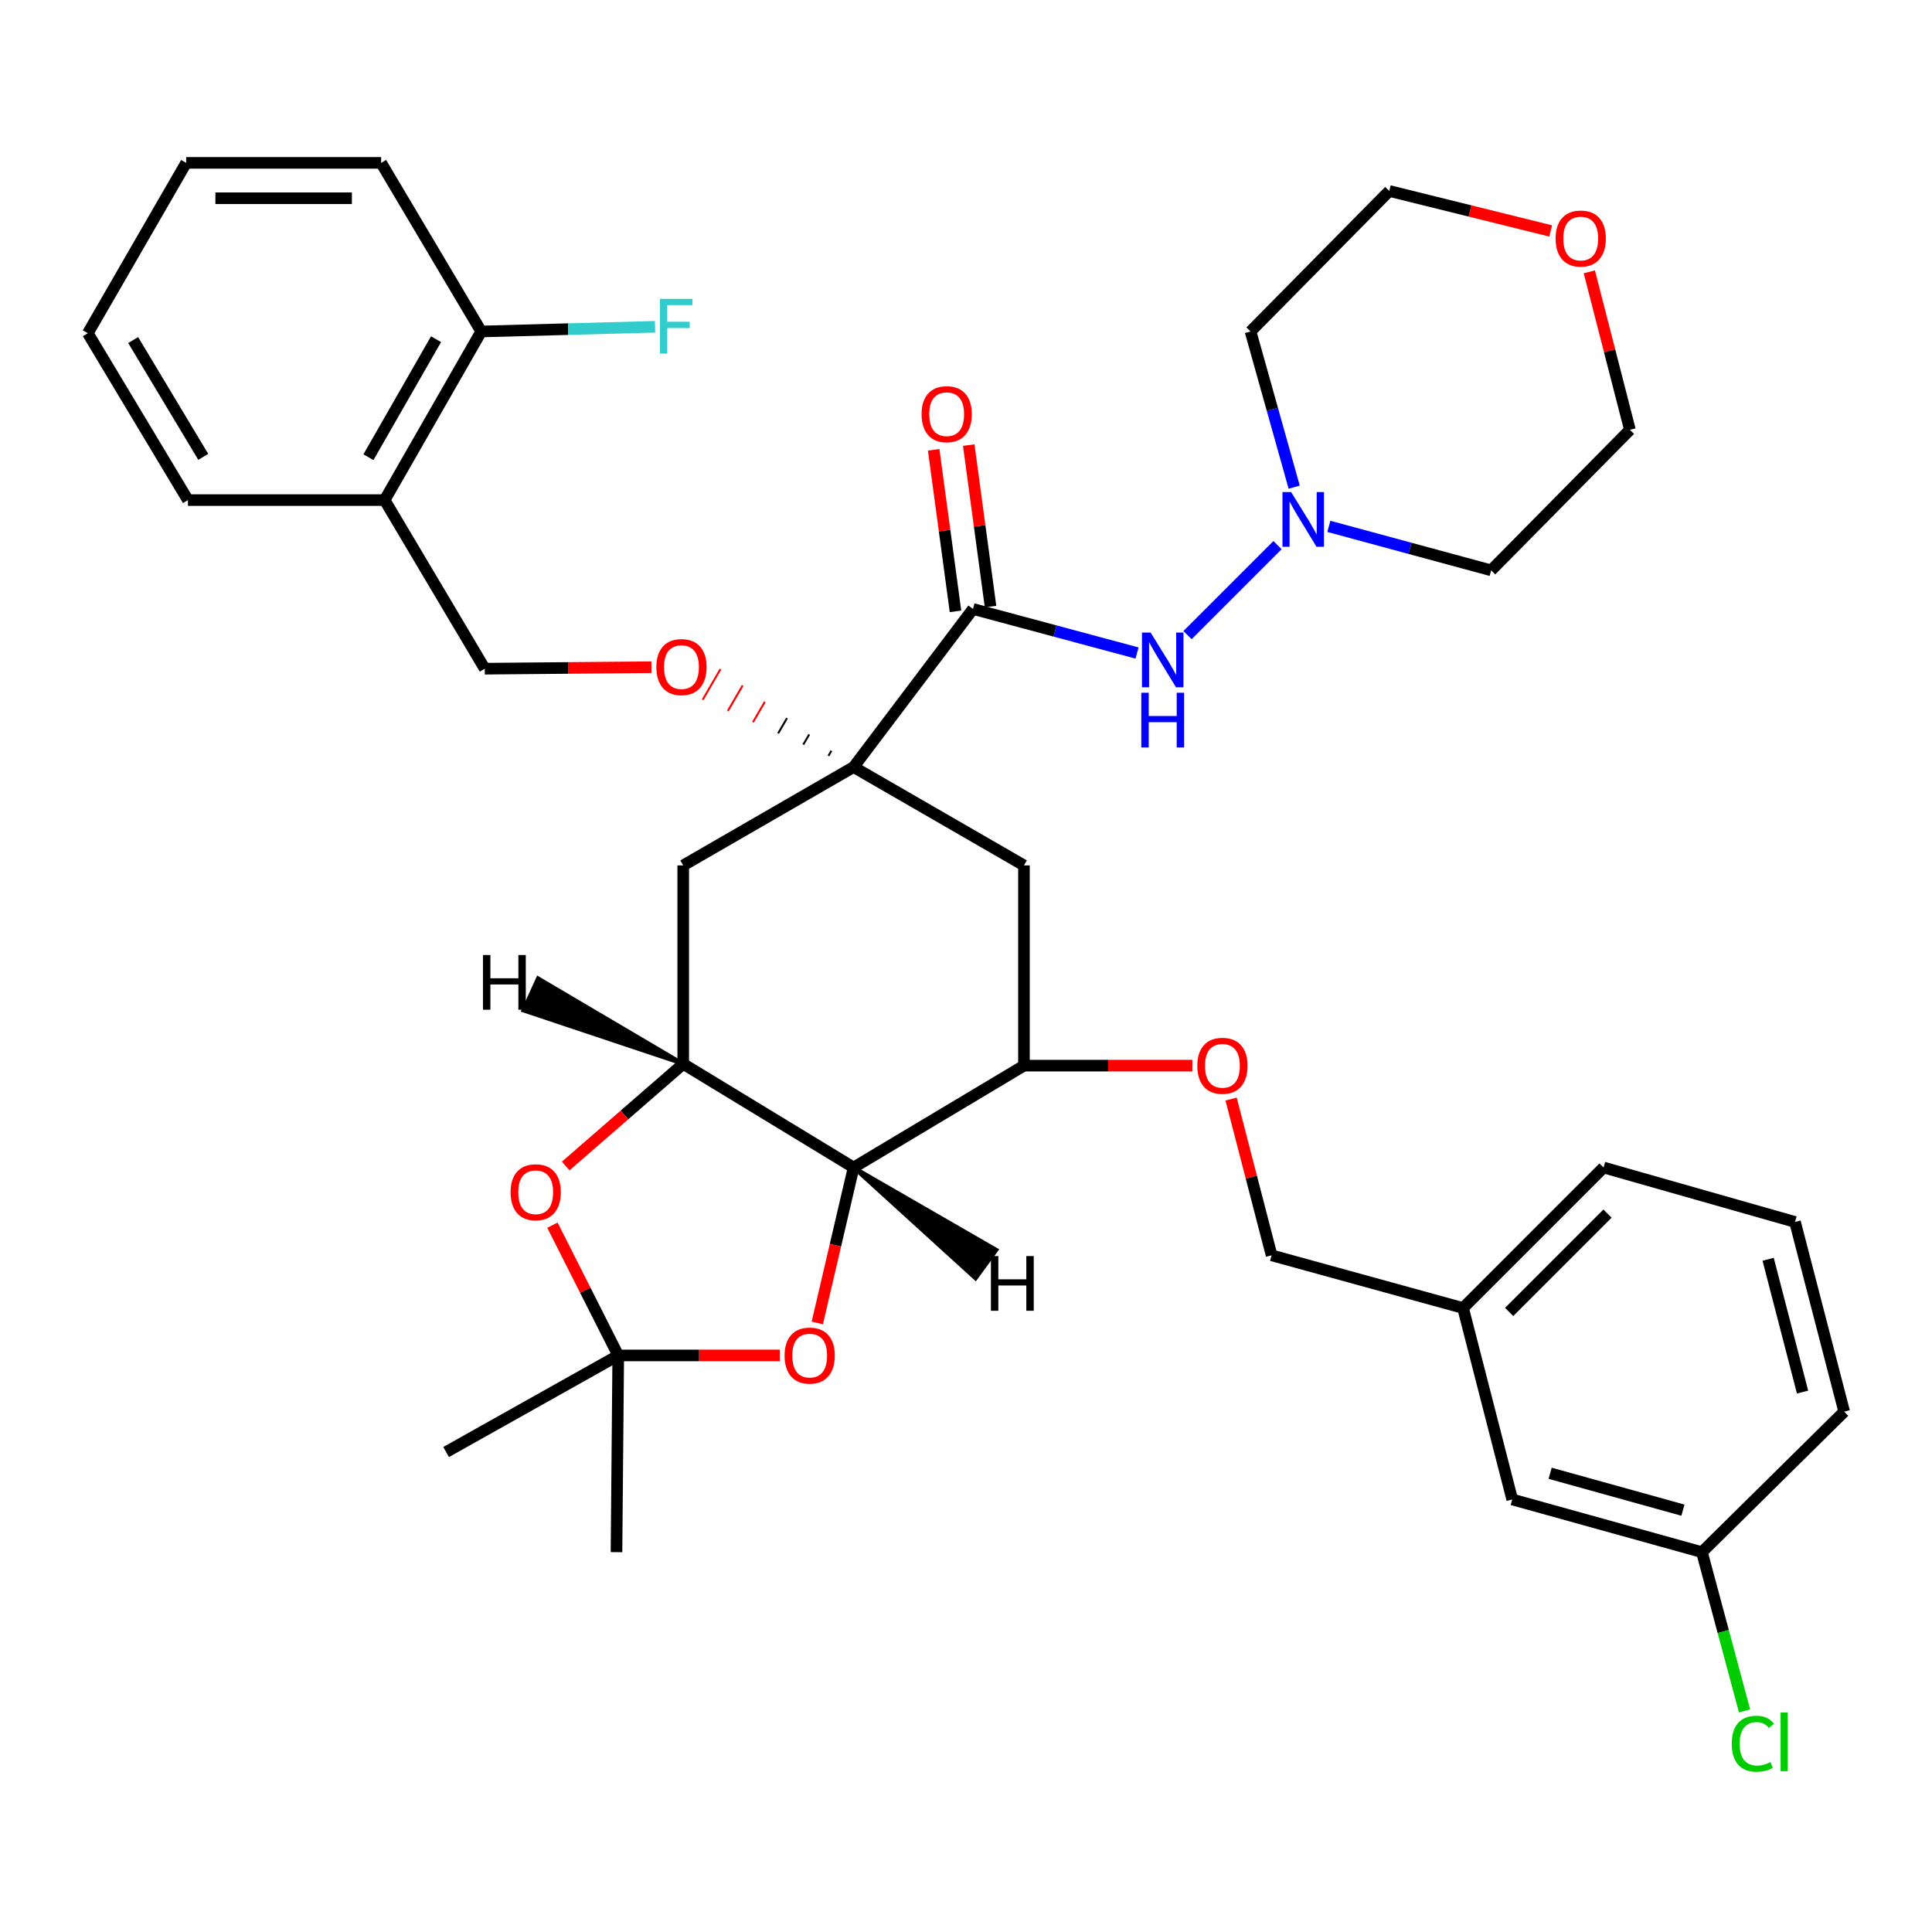 <?xml version='1.0' encoding='iso-8859-1'?>
<svg version='1.1' baseProfile='full'
              xmlns='http://www.w3.org/2000/svg'
                      xmlns:rdkit='http://www.rdkit.org/xml'
                      xmlns:xlink='http://www.w3.org/1999/xlink'
                  xml:space='preserve'
width='1000px' height='1000px' viewBox='0 0 1000 1000'>
<!-- END OF HEADER -->
<rect style='opacity:1.0;fill:#FFFFFF;stroke:none' width='1000' height='1000' x='0' y='0'> </rect>
<path class='bond-0' d='M 782.725,776.119 L 880.914,803.393' style='fill:none;fill-rule:evenodd;stroke:#000000;stroke-width:6px;stroke-linecap:butt;stroke-linejoin:miter;stroke-opacity:1' />
<path class='bond-0' d='M 802.354,762.567 L 871.086,781.659' style='fill:none;fill-rule:evenodd;stroke:#000000;stroke-width:6px;stroke-linecap:butt;stroke-linejoin:miter;stroke-opacity:1' />
<path class='bond-1' d='M 782.725,776.119 L 757.273,677.025' style='fill:none;fill-rule:evenodd;stroke:#000000;stroke-width:6px;stroke-linecap:butt;stroke-linejoin:miter;stroke-opacity:1' />
<path class='bond-2' d='M 637.21,568.869 L 647.694,609.31' style='fill:none;fill-rule:evenodd;stroke:#FF0000;stroke-width:6px;stroke-linecap:butt;stroke-linejoin:miter;stroke-opacity:1' />
<path class='bond-2' d='M 647.694,609.31 L 658.178,649.752' style='fill:none;fill-rule:evenodd;stroke:#000000;stroke-width:6px;stroke-linecap:butt;stroke-linejoin:miter;stroke-opacity:1' />
<path class='bond-3' d='M 617.158,551.573 L 573.579,551.573' style='fill:none;fill-rule:evenodd;stroke:#FF0000;stroke-width:6px;stroke-linecap:butt;stroke-linejoin:miter;stroke-opacity:1' />
<path class='bond-3' d='M 573.579,551.573 L 530,551.573' style='fill:none;fill-rule:evenodd;stroke:#000000;stroke-width:6px;stroke-linecap:butt;stroke-linejoin:miter;stroke-opacity:1' />
<path class='bond-4' d='M 658.178,649.752 L 757.273,677.025' style='fill:none;fill-rule:evenodd;stroke:#000000;stroke-width:6px;stroke-linecap:butt;stroke-linejoin:miter;stroke-opacity:1' />
<path class='bond-5' d='M 880.914,803.393 L 891.945,844.482' style='fill:none;fill-rule:evenodd;stroke:#000000;stroke-width:6px;stroke-linecap:butt;stroke-linejoin:miter;stroke-opacity:1' />
<path class='bond-5' d='M 891.945,844.482 L 902.976,885.57' style='fill:none;fill-rule:evenodd;stroke:#00CC00;stroke-width:6px;stroke-linecap:butt;stroke-linejoin:miter;stroke-opacity:1' />
<path class='bond-6' d='M 880.914,803.393 L 954.545,730.667' style='fill:none;fill-rule:evenodd;stroke:#000000;stroke-width:6px;stroke-linecap:butt;stroke-linejoin:miter;stroke-opacity:1' />
<path class='bond-7' d='M 353.632,550.668 L 441.821,604.299' style='fill:none;fill-rule:evenodd;stroke:#000000;stroke-width:6px;stroke-linecap:butt;stroke-linejoin:miter;stroke-opacity:1' />
<path class='bond-8' d='M 353.632,550.668 L 323.218,577.099' style='fill:none;fill-rule:evenodd;stroke:#000000;stroke-width:6px;stroke-linecap:butt;stroke-linejoin:miter;stroke-opacity:1' />
<path class='bond-8' d='M 323.218,577.099 L 292.804,603.53' style='fill:none;fill-rule:evenodd;stroke:#FF0000;stroke-width:6px;stroke-linecap:butt;stroke-linejoin:miter;stroke-opacity:1' />
<path class='bond-9' d='M 353.632,550.668 L 353.632,447.931' style='fill:none;fill-rule:evenodd;stroke:#000000;stroke-width:6px;stroke-linecap:butt;stroke-linejoin:miter;stroke-opacity:1' />
<path class='bond-42' d='M 353.632,550.668 L 278.486,506.353 L 270.892,523.015 Z' style='fill:#000000;fill-rule:evenodd;fill-opacity:1;stroke:#000000;stroke-width:2px;stroke-linecap:butt;stroke-linejoin:miter;stroke-opacity:1;' />
<path class='bond-10' d='M 441.821,604.299 L 432.423,644.527' style='fill:none;fill-rule:evenodd;stroke:#000000;stroke-width:6px;stroke-linecap:butt;stroke-linejoin:miter;stroke-opacity:1' />
<path class='bond-10' d='M 432.423,644.527 L 423.024,684.755' style='fill:none;fill-rule:evenodd;stroke:#FF0000;stroke-width:6px;stroke-linecap:butt;stroke-linejoin:miter;stroke-opacity:1' />
<path class='bond-11' d='M 441.821,604.299 L 530,551.573' style='fill:none;fill-rule:evenodd;stroke:#000000;stroke-width:6px;stroke-linecap:butt;stroke-linejoin:miter;stroke-opacity:1' />
<path class='bond-43' d='M 441.821,604.299 L 504.957,661.737 L 515.755,646.948 Z' style='fill:#000000;fill-rule:evenodd;fill-opacity:1;stroke:#000000;stroke-width:2px;stroke-linecap:butt;stroke-linejoin:miter;stroke-opacity:1;' />
<path class='bond-12' d='M 285.93,634.154 L 302.966,667.863' style='fill:none;fill-rule:evenodd;stroke:#FF0000;stroke-width:6px;stroke-linecap:butt;stroke-linejoin:miter;stroke-opacity:1' />
<path class='bond-12' d='M 302.966,667.863 L 320.001,701.572' style='fill:none;fill-rule:evenodd;stroke:#000000;stroke-width:6px;stroke-linecap:butt;stroke-linejoin:miter;stroke-opacity:1' />
<path class='bond-13' d='M 403.618,701.572 L 361.809,701.572' style='fill:none;fill-rule:evenodd;stroke:#FF0000;stroke-width:6px;stroke-linecap:butt;stroke-linejoin:miter;stroke-opacity:1' />
<path class='bond-13' d='M 361.809,701.572 L 320.001,701.572' style='fill:none;fill-rule:evenodd;stroke:#000000;stroke-width:6px;stroke-linecap:butt;stroke-linejoin:miter;stroke-opacity:1' />
<path class='bond-14' d='M 320.001,701.572 L 319.095,803.393' style='fill:none;fill-rule:evenodd;stroke:#000000;stroke-width:6px;stroke-linecap:butt;stroke-linejoin:miter;stroke-opacity:1' />
<path class='bond-15' d='M 320.001,701.572 L 230.906,751.572' style='fill:none;fill-rule:evenodd;stroke:#000000;stroke-width:6px;stroke-linecap:butt;stroke-linejoin:miter;stroke-opacity:1' />
<path class='bond-16' d='M 353.632,447.931 L 441.821,397.026' style='fill:none;fill-rule:evenodd;stroke:#000000;stroke-width:6px;stroke-linecap:butt;stroke-linejoin:miter;stroke-opacity:1' />
<path class='bond-17' d='M 530,447.931 L 530,551.573' style='fill:none;fill-rule:evenodd;stroke:#000000;stroke-width:6px;stroke-linecap:butt;stroke-linejoin:miter;stroke-opacity:1' />
<path class='bond-18' d='M 530,447.931 L 441.821,397.026' style='fill:none;fill-rule:evenodd;stroke:#000000;stroke-width:6px;stroke-linecap:butt;stroke-linejoin:miter;stroke-opacity:1' />
<path class='bond-19' d='M 441.821,397.026 L 503.632,315.206' style='fill:none;fill-rule:evenodd;stroke:#000000;stroke-width:6px;stroke-linecap:butt;stroke-linejoin:miter;stroke-opacity:1' />
<path class='bond-20' d='M 430.335,388.58 L 428.801,391.219' style='fill:none;fill-rule:evenodd;stroke:#000000;stroke-width:1.0px;stroke-linecap:butt;stroke-linejoin:miter;stroke-opacity:1' />
<path class='bond-20' d='M 418.85,380.135 L 415.781,385.411' style='fill:none;fill-rule:evenodd;stroke:#000000;stroke-width:1.0px;stroke-linecap:butt;stroke-linejoin:miter;stroke-opacity:1' />
<path class='bond-20' d='M 407.364,371.689 L 402.761,379.603' style='fill:none;fill-rule:evenodd;stroke:#000000;stroke-width:1.0px;stroke-linecap:butt;stroke-linejoin:miter;stroke-opacity:1' />
<path class='bond-20' d='M 395.878,363.243 L 389.741,373.795' style='fill:none;fill-rule:evenodd;stroke:#FF0000;stroke-width:1.0px;stroke-linecap:butt;stroke-linejoin:miter;stroke-opacity:1' />
<path class='bond-20' d='M 384.393,354.797 L 376.721,367.988' style='fill:none;fill-rule:evenodd;stroke:#FF0000;stroke-width:1.0px;stroke-linecap:butt;stroke-linejoin:miter;stroke-opacity:1' />
<path class='bond-20' d='M 372.907,346.351 L 363.7,362.18' style='fill:none;fill-rule:evenodd;stroke:#FF0000;stroke-width:1.0px;stroke-linecap:butt;stroke-linejoin:miter;stroke-opacity:1' />
<path class='bond-21' d='M 512.705,313.98 L 507.058,272.18' style='fill:none;fill-rule:evenodd;stroke:#000000;stroke-width:6px;stroke-linecap:butt;stroke-linejoin:miter;stroke-opacity:1' />
<path class='bond-21' d='M 507.058,272.18 L 501.411,230.38' style='fill:none;fill-rule:evenodd;stroke:#FF0000;stroke-width:6px;stroke-linecap:butt;stroke-linejoin:miter;stroke-opacity:1' />
<path class='bond-21' d='M 494.559,316.431 L 488.912,274.632' style='fill:none;fill-rule:evenodd;stroke:#000000;stroke-width:6px;stroke-linecap:butt;stroke-linejoin:miter;stroke-opacity:1' />
<path class='bond-21' d='M 488.912,274.632 L 483.265,232.832' style='fill:none;fill-rule:evenodd;stroke:#FF0000;stroke-width:6px;stroke-linecap:butt;stroke-linejoin:miter;stroke-opacity:1' />
<path class='bond-22' d='M 503.632,315.206 L 546.085,326.606' style='fill:none;fill-rule:evenodd;stroke:#000000;stroke-width:6px;stroke-linecap:butt;stroke-linejoin:miter;stroke-opacity:1' />
<path class='bond-22' d='M 546.085,326.606 L 588.539,338.007' style='fill:none;fill-rule:evenodd;stroke:#0000FF;stroke-width:6px;stroke-linecap:butt;stroke-linejoin:miter;stroke-opacity:1' />
<path class='bond-23' d='M 337.181,345.345 L 294.044,345.733' style='fill:none;fill-rule:evenodd;stroke:#FF0000;stroke-width:6px;stroke-linecap:butt;stroke-linejoin:miter;stroke-opacity:1' />
<path class='bond-23' d='M 294.044,345.733 L 250.906,346.121' style='fill:none;fill-rule:evenodd;stroke:#000000;stroke-width:6px;stroke-linecap:butt;stroke-linejoin:miter;stroke-opacity:1' />
<path class='bond-24' d='M 669.868,252.162 L 658.571,211.868' style='fill:none;fill-rule:evenodd;stroke:#0000FF;stroke-width:6px;stroke-linecap:butt;stroke-linejoin:miter;stroke-opacity:1' />
<path class='bond-24' d='M 658.571,211.868 L 647.273,171.574' style='fill:none;fill-rule:evenodd;stroke:#000000;stroke-width:6px;stroke-linecap:butt;stroke-linejoin:miter;stroke-opacity:1' />
<path class='bond-25' d='M 687.806,272.441 L 729.813,283.823' style='fill:none;fill-rule:evenodd;stroke:#0000FF;stroke-width:6px;stroke-linecap:butt;stroke-linejoin:miter;stroke-opacity:1' />
<path class='bond-25' d='M 729.813,283.823 L 771.82,295.206' style='fill:none;fill-rule:evenodd;stroke:#000000;stroke-width:6px;stroke-linecap:butt;stroke-linejoin:miter;stroke-opacity:1' />
<path class='bond-26' d='M 661.235,282.159 L 614.661,328.733' style='fill:none;fill-rule:evenodd;stroke:#0000FF;stroke-width:6px;stroke-linecap:butt;stroke-linejoin:miter;stroke-opacity:1' />
<path class='bond-27' d='M 822.628,140.703 L 833.134,181.591' style='fill:none;fill-rule:evenodd;stroke:#FF0000;stroke-width:6px;stroke-linecap:butt;stroke-linejoin:miter;stroke-opacity:1' />
<path class='bond-27' d='M 833.134,181.591 L 843.641,222.48' style='fill:none;fill-rule:evenodd;stroke:#000000;stroke-width:6px;stroke-linecap:butt;stroke-linejoin:miter;stroke-opacity:1' />
<path class='bond-28' d='M 802.626,119.534 L 760.86,109.191' style='fill:none;fill-rule:evenodd;stroke:#FF0000;stroke-width:6px;stroke-linecap:butt;stroke-linejoin:miter;stroke-opacity:1' />
<path class='bond-28' d='M 760.86,109.191 L 719.094,98.848' style='fill:none;fill-rule:evenodd;stroke:#000000;stroke-width:6px;stroke-linecap:butt;stroke-linejoin:miter;stroke-opacity:1' />
<path class='bond-29' d='M 647.273,171.574 L 719.094,98.848' style='fill:none;fill-rule:evenodd;stroke:#000000;stroke-width:6px;stroke-linecap:butt;stroke-linejoin:miter;stroke-opacity:1' />
<path class='bond-30' d='M 250.906,346.121 L 199.086,258.848' style='fill:none;fill-rule:evenodd;stroke:#000000;stroke-width:6px;stroke-linecap:butt;stroke-linejoin:miter;stroke-opacity:1' />
<path class='bond-31' d='M 771.82,295.206 L 843.641,222.48' style='fill:none;fill-rule:evenodd;stroke:#000000;stroke-width:6px;stroke-linecap:butt;stroke-linejoin:miter;stroke-opacity:1' />
<path class='bond-32' d='M 199.086,258.848 L 249.085,171.574' style='fill:none;fill-rule:evenodd;stroke:#000000;stroke-width:6px;stroke-linecap:butt;stroke-linejoin:miter;stroke-opacity:1' />
<path class='bond-32' d='M 190.697,236.654 L 225.697,175.563' style='fill:none;fill-rule:evenodd;stroke:#000000;stroke-width:6px;stroke-linecap:butt;stroke-linejoin:miter;stroke-opacity:1' />
<path class='bond-33' d='M 199.086,258.848 L 97.275,258.848' style='fill:none;fill-rule:evenodd;stroke:#000000;stroke-width:6px;stroke-linecap:butt;stroke-linejoin:miter;stroke-opacity:1' />
<path class='bond-34' d='M 249.085,171.574 L 294.071,170.359' style='fill:none;fill-rule:evenodd;stroke:#000000;stroke-width:6px;stroke-linecap:butt;stroke-linejoin:miter;stroke-opacity:1' />
<path class='bond-34' d='M 294.071,170.359 L 339.057,169.144' style='fill:none;fill-rule:evenodd;stroke:#33CCCC;stroke-width:6px;stroke-linecap:butt;stroke-linejoin:miter;stroke-opacity:1' />
<path class='bond-35' d='M 249.085,171.574 L 197.275,84.301' style='fill:none;fill-rule:evenodd;stroke:#000000;stroke-width:6px;stroke-linecap:butt;stroke-linejoin:miter;stroke-opacity:1' />
<path class='bond-36' d='M 97.275,258.848 L 45.455,172.48' style='fill:none;fill-rule:evenodd;stroke:#000000;stroke-width:6px;stroke-linecap:butt;stroke-linejoin:miter;stroke-opacity:1' />
<path class='bond-36' d='M 105.204,236.472 L 68.929,176.014' style='fill:none;fill-rule:evenodd;stroke:#000000;stroke-width:6px;stroke-linecap:butt;stroke-linejoin:miter;stroke-opacity:1' />
<path class='bond-37' d='M 197.275,84.301 L 96.36,84.301' style='fill:none;fill-rule:evenodd;stroke:#000000;stroke-width:6px;stroke-linecap:butt;stroke-linejoin:miter;stroke-opacity:1' />
<path class='bond-37' d='M 182.138,102.612 L 111.497,102.612' style='fill:none;fill-rule:evenodd;stroke:#000000;stroke-width:6px;stroke-linecap:butt;stroke-linejoin:miter;stroke-opacity:1' />
<path class='bond-38' d='M 45.455,172.48 L 96.36,84.301' style='fill:none;fill-rule:evenodd;stroke:#000000;stroke-width:6px;stroke-linecap:butt;stroke-linejoin:miter;stroke-opacity:1' />
<path class='bond-39' d='M 757.273,677.025 L 829.999,604.299' style='fill:none;fill-rule:evenodd;stroke:#000000;stroke-width:6px;stroke-linecap:butt;stroke-linejoin:miter;stroke-opacity:1' />
<path class='bond-39' d='M 781.129,679.064 L 832.038,628.156' style='fill:none;fill-rule:evenodd;stroke:#000000;stroke-width:6px;stroke-linecap:butt;stroke-linejoin:miter;stroke-opacity:1' />
<path class='bond-40' d='M 929.093,632.478 L 829.999,604.299' style='fill:none;fill-rule:evenodd;stroke:#000000;stroke-width:6px;stroke-linecap:butt;stroke-linejoin:miter;stroke-opacity:1' />
<path class='bond-41' d='M 929.093,632.478 L 954.545,730.667' style='fill:none;fill-rule:evenodd;stroke:#000000;stroke-width:6px;stroke-linecap:butt;stroke-linejoin:miter;stroke-opacity:1' />
<path class='bond-41' d='M 915.185,651.801 L 933.002,720.533' style='fill:none;fill-rule:evenodd;stroke:#000000;stroke-width:6px;stroke-linecap:butt;stroke-linejoin:miter;stroke-opacity:1' />
<path  class='atom-1' d='M 619.726 551.653
Q 619.726 544.853, 623.086 541.053
Q 626.446 537.253, 632.726 537.253
Q 639.006 537.253, 642.366 541.053
Q 645.726 544.853, 645.726 551.653
Q 645.726 558.533, 642.326 562.453
Q 638.926 566.333, 632.726 566.333
Q 626.486 566.333, 623.086 562.453
Q 619.726 558.573, 619.726 551.653
M 632.726 563.133
Q 637.046 563.133, 639.366 560.253
Q 641.726 557.333, 641.726 551.653
Q 641.726 546.093, 639.366 543.293
Q 637.046 540.453, 632.726 540.453
Q 628.406 540.453, 626.046 543.253
Q 623.726 546.053, 623.726 551.653
Q 623.726 557.373, 626.046 560.253
Q 628.406 563.133, 632.726 563.133
' fill='#FF0000'/>
<path  class='atom-6' d='M 264.275 617.105
Q 264.275 610.305, 267.635 606.505
Q 270.995 602.705, 277.275 602.705
Q 283.555 602.705, 286.915 606.505
Q 290.275 610.305, 290.275 617.105
Q 290.275 623.985, 286.875 627.905
Q 283.475 631.785, 277.275 631.785
Q 271.035 631.785, 267.635 627.905
Q 264.275 624.025, 264.275 617.105
M 277.275 628.585
Q 281.595 628.585, 283.915 625.705
Q 286.275 622.785, 286.275 617.105
Q 286.275 611.545, 283.915 608.745
Q 281.595 605.905, 277.275 605.905
Q 272.955 605.905, 270.595 608.705
Q 268.275 611.505, 268.275 617.105
Q 268.275 622.825, 270.595 625.705
Q 272.955 628.585, 277.275 628.585
' fill='#FF0000'/>
<path  class='atom-7' d='M 406.095 701.652
Q 406.095 694.852, 409.455 691.052
Q 412.815 687.252, 419.095 687.252
Q 425.375 687.252, 428.735 691.052
Q 432.095 694.852, 432.095 701.652
Q 432.095 708.532, 428.695 712.452
Q 425.295 716.332, 419.095 716.332
Q 412.855 716.332, 409.455 712.452
Q 406.095 708.572, 406.095 701.652
M 419.095 713.132
Q 423.415 713.132, 425.735 710.252
Q 428.095 707.332, 428.095 701.652
Q 428.095 696.092, 425.735 693.292
Q 423.415 690.452, 419.095 690.452
Q 414.775 690.452, 412.415 693.252
Q 410.095 696.052, 410.095 701.652
Q 410.095 707.372, 412.415 710.252
Q 414.775 713.132, 419.095 713.132
' fill='#FF0000'/>
<path  class='atom-13' d='M 477 214.381
Q 477 207.581, 480.36 203.781
Q 483.72 199.981, 490 199.981
Q 496.28 199.981, 499.64 203.781
Q 503 207.581, 503 214.381
Q 503 221.261, 499.6 225.181
Q 496.2 229.061, 490 229.061
Q 483.76 229.061, 480.36 225.181
Q 477 221.301, 477 214.381
M 490 225.861
Q 494.32 225.861, 496.64 222.981
Q 499 220.061, 499 214.381
Q 499 208.821, 496.64 206.021
Q 494.32 203.181, 490 203.181
Q 485.68 203.181, 483.32 205.981
Q 481 208.781, 481 214.381
Q 481 220.101, 483.32 222.981
Q 485.68 225.861, 490 225.861
' fill='#FF0000'/>
<path  class='atom-14' d='M 339.727 345.286
Q 339.727 338.486, 343.087 334.686
Q 346.447 330.886, 352.727 330.886
Q 359.007 330.886, 362.367 334.686
Q 365.727 338.486, 365.727 345.286
Q 365.727 352.166, 362.327 356.086
Q 358.927 359.966, 352.727 359.966
Q 346.487 359.966, 343.087 356.086
Q 339.727 352.206, 339.727 345.286
M 352.727 356.766
Q 357.047 356.766, 359.367 353.886
Q 361.727 350.966, 361.727 345.286
Q 361.727 339.726, 359.367 336.926
Q 357.047 334.086, 352.727 334.086
Q 348.407 334.086, 346.047 336.886
Q 343.727 339.686, 343.727 345.286
Q 343.727 351.006, 346.047 353.886
Q 348.407 356.766, 352.727 356.766
' fill='#FF0000'/>
<path  class='atom-18' d='M 668.287 254.688
L 677.567 269.688
Q 678.487 271.168, 679.967 273.848
Q 681.447 276.528, 681.527 276.688
L 681.527 254.688
L 685.287 254.688
L 685.287 283.008
L 681.407 283.008
L 671.447 266.608
Q 670.287 264.688, 669.047 262.488
Q 667.847 260.288, 667.487 259.608
L 667.487 283.008
L 663.807 283.008
L 663.807 254.688
L 668.287 254.688
' fill='#0000FF'/>
<path  class='atom-19' d='M 805.178 123.465
Q 805.178 116.665, 808.538 112.865
Q 811.898 109.065, 818.178 109.065
Q 824.458 109.065, 827.818 112.865
Q 831.178 116.665, 831.178 123.465
Q 831.178 130.345, 827.778 134.265
Q 824.378 138.145, 818.178 138.145
Q 811.938 138.145, 808.538 134.265
Q 805.178 130.385, 805.178 123.465
M 818.178 134.945
Q 822.498 134.945, 824.818 132.065
Q 827.178 129.145, 827.178 123.465
Q 827.178 117.905, 824.818 115.105
Q 822.498 112.265, 818.178 112.265
Q 813.858 112.265, 811.498 115.065
Q 809.178 117.865, 809.178 123.465
Q 809.178 129.185, 811.498 132.065
Q 813.858 134.945, 818.178 134.945
' fill='#FF0000'/>
<path  class='atom-23' d='M 595.561 327.414
L 604.841 342.414
Q 605.761 343.894, 607.241 346.574
Q 608.721 349.254, 608.801 349.414
L 608.801 327.414
L 612.561 327.414
L 612.561 355.734
L 608.681 355.734
L 598.721 339.334
Q 597.561 337.414, 596.321 335.214
Q 595.121 333.014, 594.761 332.334
L 594.761 355.734
L 591.081 355.734
L 591.081 327.414
L 595.561 327.414
' fill='#0000FF'/>
<path  class='atom-23' d='M 590.741 358.566
L 594.581 358.566
L 594.581 370.606
L 609.061 370.606
L 609.061 358.566
L 612.901 358.566
L 612.901 386.886
L 609.061 386.886
L 609.061 373.806
L 594.581 373.806
L 594.581 386.886
L 590.741 386.886
L 590.741 358.566
' fill='#0000FF'/>
<path  class='atom-28' d='M 341.581 154.688
L 358.421 154.688
L 358.421 157.928
L 345.381 157.928
L 345.381 166.528
L 356.981 166.528
L 356.981 169.808
L 345.381 169.808
L 345.381 183.008
L 341.581 183.008
L 341.581 154.688
' fill='#33CCCC'/>
<path  class='atom-33' d='M 896.352 902.552
Q 896.352 895.512, 899.632 891.832
Q 902.952 888.112, 909.232 888.112
Q 915.072 888.112, 918.192 892.232
L 915.552 894.392
Q 913.272 891.392, 909.232 891.392
Q 904.952 891.392, 902.672 894.272
Q 900.432 897.112, 900.432 902.552
Q 900.432 908.152, 902.752 911.032
Q 905.112 913.912, 909.672 913.912
Q 912.792 913.912, 916.432 912.032
L 917.552 915.032
Q 916.072 915.992, 913.832 916.552
Q 911.592 917.112, 909.112 917.112
Q 902.952 917.112, 899.632 913.352
Q 896.352 909.592, 896.352 902.552
' fill='#00CC00'/>
<path  class='atom-33' d='M 921.632 886.392
L 925.312 886.392
L 925.312 916.752
L 921.632 916.752
L 921.632 886.392
' fill='#00CC00'/>
<path  class='atom-38' d='M 249.986 494.315
L 253.826 494.315
L 253.826 506.355
L 268.306 506.355
L 268.306 494.315
L 272.146 494.315
L 272.146 522.635
L 268.306 522.635
L 268.306 509.555
L 253.826 509.555
L 253.826 522.635
L 249.986 522.635
L 249.986 494.315
' fill='#000000'/>
<path  class='atom-39' d='M 512.899 650.13
L 516.739 650.13
L 516.739 662.17
L 531.219 662.17
L 531.219 650.13
L 535.059 650.13
L 535.059 678.45
L 531.219 678.45
L 531.219 665.37
L 516.739 665.37
L 516.739 678.45
L 512.899 678.45
L 512.899 650.13
' fill='#000000'/>
</svg>
